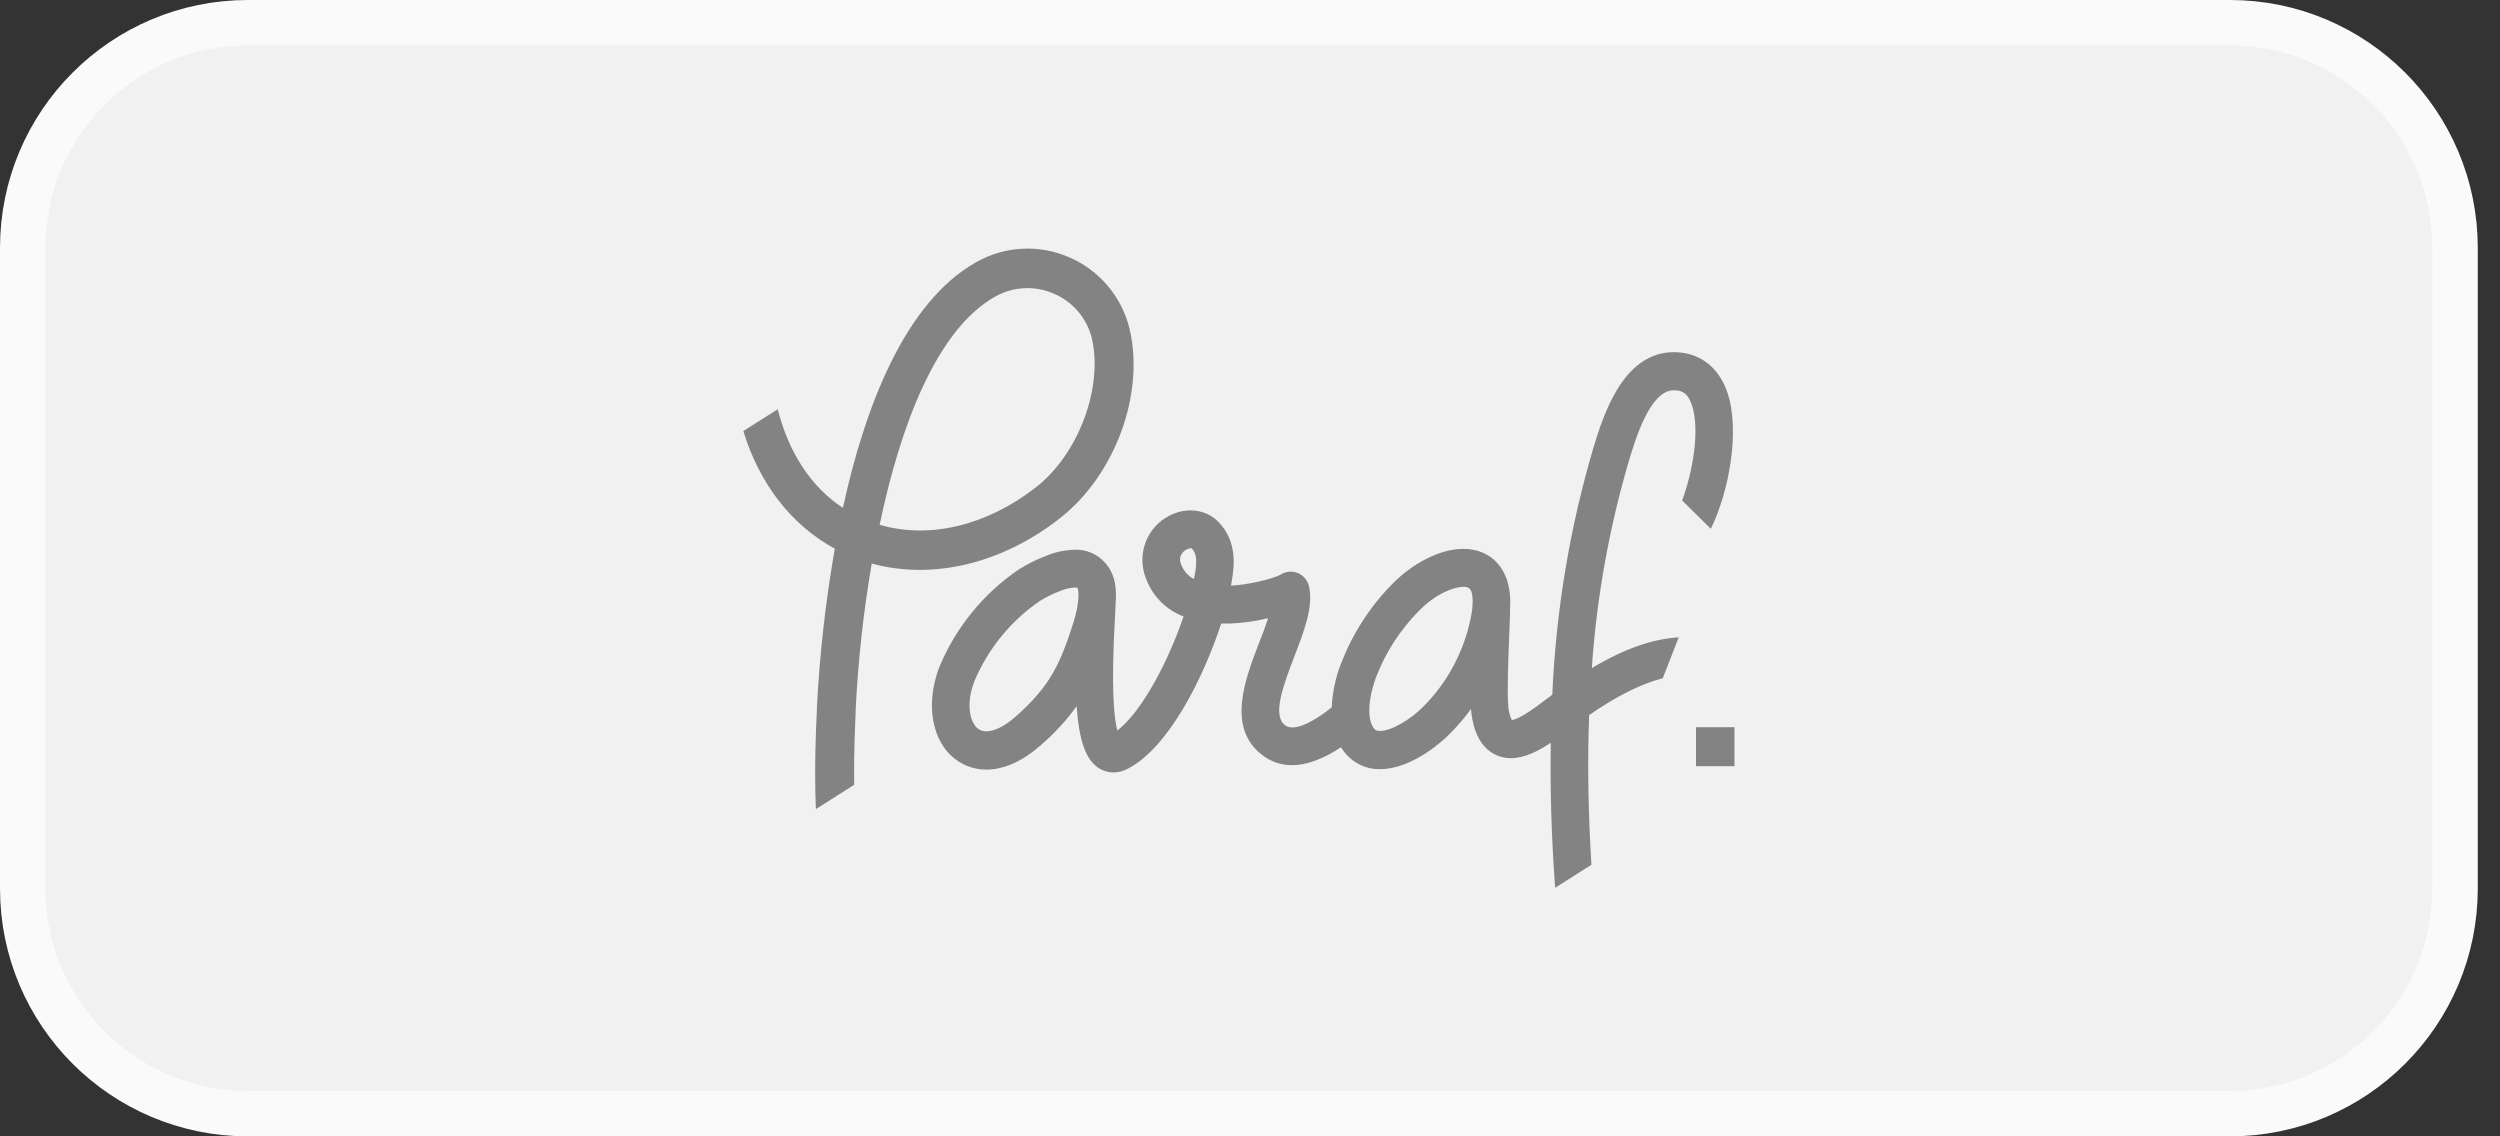 <svg width="55" height="25" viewBox="0 0 55 25" fill="none" xmlns="http://www.w3.org/2000/svg">
<rect x="0" y="0" width="55" height="25" fill="#333333" stroke="none"/>
<path d="M0.5 5.455C0.5 2.718 2.718 0.5 5.455 0.5H49.056C51.793 0.5 54.011 2.718 54.011 5.455V19.546C54.011 22.282 51.793 24.5 49.056 24.5H5.455C2.718 24.5 0.5 22.282 0.5 19.546V5.455Z" fill="#F1F1F1" stroke="#FAFAFA"/>
<path fill-rule="evenodd" clip-rule="evenodd" d="M24.846 7.215C24.67 6.522 24.188 5.951 23.54 5.668C22.875 5.371 22.11 5.408 21.476 5.768C19.896 6.655 19.02 8.983 18.544 11.173C17.844 10.714 17.352 9.959 17.11 9.003L16.353 9.483C16.709 10.647 17.413 11.555 18.366 12.071C18.162 13.232 18.03 14.405 17.971 15.582V15.637C17.952 16.011 17.912 16.869 17.949 17.801L18.791 17.266C18.783 16.588 18.81 16 18.823 15.698L18.824 15.68V15.623C18.877 14.542 18.995 13.465 19.178 12.398C20.514 12.762 22.027 12.408 23.309 11.409C24.534 10.458 25.196 8.653 24.846 7.215ZM22.791 10.72C21.706 11.568 20.438 11.865 19.352 11.545C19.809 9.361 20.608 7.248 21.891 6.527C22.293 6.299 22.777 6.277 23.198 6.467C23.601 6.641 23.903 6.994 24.016 7.425C24.279 8.51 23.73 9.99 22.791 10.72ZM38.001 8.63C38.284 9.46 38.048 10.793 37.639 11.633L37.007 11.011C37.238 10.388 37.407 9.457 37.219 8.904C37.126 8.632 36.986 8.581 36.808 8.587C36.304 8.603 35.989 9.637 35.853 10.081L35.852 10.084C35.406 11.586 35.127 13.134 35.02 14.699C35.732 14.271 36.365 14.054 36.932 14.022L36.581 14.922C36.114 15.039 35.574 15.309 34.961 15.732C34.922 16.773 34.941 17.871 35.011 19.025L34.213 19.531C34.132 18.42 34.1 17.357 34.117 16.342C33.835 16.529 33.535 16.68 33.241 16.68C33.129 16.68 33.017 16.657 32.913 16.61C32.457 16.401 32.383 15.839 32.361 15.598C32.217 15.797 32.057 15.983 31.884 16.156C31.806 16.235 31.1 16.921 30.363 16.921C30.012 16.929 29.683 16.745 29.503 16.439C28.788 16.911 28.194 16.96 27.737 16.586C26.995 15.978 27.389 14.951 27.706 14.127C27.775 13.958 27.843 13.774 27.898 13.601C27.626 13.666 27.348 13.705 27.069 13.717H26.867C26.477 14.909 25.717 16.433 24.827 16.904C24.727 16.962 24.614 16.993 24.498 16.994C24.381 16.994 24.267 16.96 24.168 16.896C23.893 16.715 23.739 16.306 23.686 15.537C23.457 15.854 23.192 16.142 22.896 16.395C22.501 16.745 22.089 16.931 21.702 16.931C21.322 16.933 20.966 16.742 20.754 16.422C20.453 15.97 20.42 15.319 20.665 14.675C21.03 13.799 21.64 13.051 22.42 12.524C22.603 12.409 22.796 12.313 22.996 12.236C23.201 12.148 23.419 12.1 23.641 12.094C23.89 12.084 24.13 12.184 24.301 12.368C24.555 12.641 24.563 12.992 24.546 13.241C24.545 13.291 24.54 13.384 24.533 13.509C24.438 15.151 24.509 15.808 24.582 16.071C25.132 15.646 25.71 14.531 26.038 13.562C25.653 13.418 25.349 13.109 25.208 12.717C25.02 12.235 25.194 11.685 25.623 11.405C26.014 11.148 26.494 11.174 26.793 11.469C27.237 11.909 27.145 12.492 27.106 12.742L27.106 12.742L27.104 12.755C27.097 12.796 27.09 12.838 27.081 12.883C27.422 12.872 28.006 12.74 28.186 12.634C28.301 12.565 28.441 12.557 28.562 12.611C28.684 12.665 28.772 12.775 28.8 12.907C28.896 13.348 28.694 13.877 28.477 14.438L28.475 14.445C28.246 15.044 27.987 15.719 28.258 15.943C28.314 15.989 28.486 16.129 29.085 15.721C29.136 15.687 29.214 15.627 29.297 15.562C29.313 15.231 29.383 14.904 29.503 14.596C29.756 13.941 30.139 13.346 30.629 12.849C31.097 12.372 31.7 12.075 32.191 12.075C32.812 12.075 33.217 12.52 33.225 13.211C33.225 13.38 33.216 13.669 33.202 14.003C33.179 14.547 33.158 15.224 33.179 15.485C33.181 15.608 33.208 15.729 33.259 15.84C33.431 15.829 33.829 15.526 34.028 15.375L34.028 15.375L34.052 15.357L34.151 15.282C34.231 13.435 34.536 11.606 35.059 9.836L35.062 9.828C35.267 9.159 35.691 7.784 36.779 7.749C37.351 7.729 37.801 8.047 38.001 8.63ZM23.722 13.185C23.706 13.355 23.672 13.522 23.619 13.684C23.332 14.587 23.113 15.086 22.349 15.761C22.111 15.973 21.88 16.089 21.699 16.089C21.594 16.091 21.494 16.037 21.438 15.946C21.328 15.786 21.263 15.436 21.438 14.983C21.74 14.271 22.237 13.661 22.87 13.226C23.007 13.14 23.152 13.068 23.303 13.01C23.413 12.961 23.53 12.932 23.65 12.925H23.701C23.701 12.925 23.739 12.988 23.722 13.185ZM26.288 12.626L26.291 12.605H26.294C26.347 12.268 26.301 12.151 26.216 12.062H26.198C26.14 12.066 26.084 12.091 26.042 12.132C25.96 12.204 25.938 12.324 25.987 12.421C26.038 12.559 26.138 12.672 26.267 12.738C26.275 12.7 26.282 12.662 26.288 12.626ZM32.399 13.219C32.398 13.339 32.385 13.459 32.36 13.576C32.211 14.329 31.842 15.02 31.302 15.557C31.043 15.816 30.619 16.081 30.36 16.081C30.294 16.081 30.237 16.071 30.18 15.946C30.1 15.777 30.084 15.409 30.279 14.883C30.491 14.339 30.811 13.847 31.22 13.436C31.572 13.074 31.971 12.911 32.193 12.911C32.287 12.911 32.395 12.911 32.399 13.219ZM37.312 16.857V15.999H38.158V16.857H37.312Z" fill="#838383"/>
</svg>
